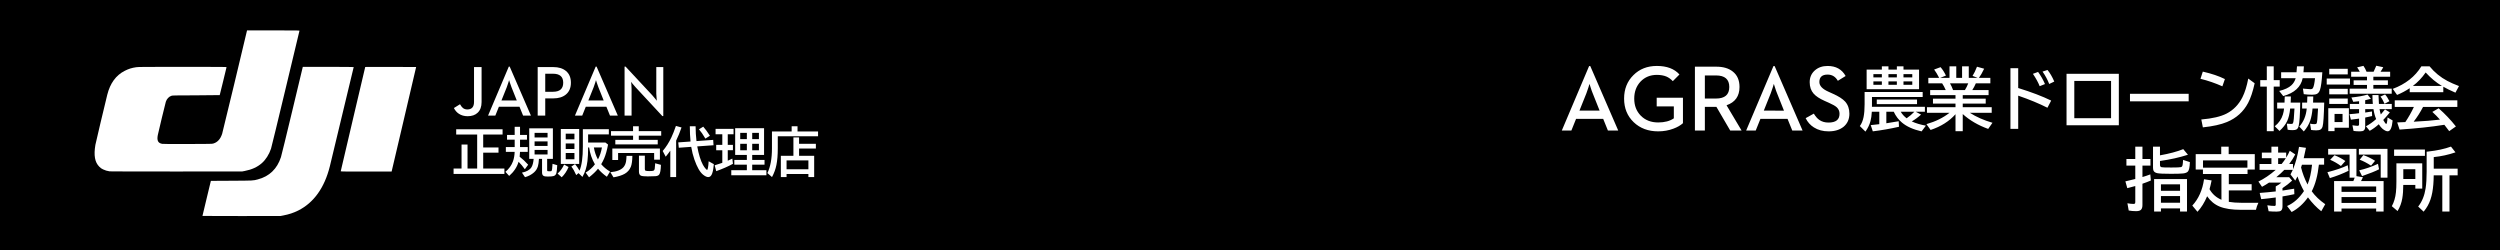 <?xml version="1.0" encoding="UTF-8" standalone="no"?>
<!-- Created with Inkscape (http://www.inkscape.org/) -->

<svg
   width="1200"
   height="120"
   viewBox="0 0 317.5 31.75"
   version="1.1"
   id="svg1"
   xml:space="preserve"
   inkscape:version="1.3 (0e150ed6c4, 2023-07-21)"
   sodipodi:docname="DJIバナー.svg"
   inkscape:export-filename="..\DJI_front_banner.svg"
   inkscape:export-xdpi="21.380472"
   inkscape:export-ydpi="21.380472"
   xmlns:inkscape="http://www.inkscape.org/namespaces/inkscape"
   xmlns:sodipodi="http://sodipodi.sourceforge.net/DTD/sodipodi-0.dtd"
   xmlns="http://www.w3.org/2000/svg"
   xmlns:svg="http://www.w3.org/2000/svg"><sodipodi:namedview
     id="namedview1"
     pagecolor="#000000"
     bordercolor="#000000"
     borderopacity="0.25"
     inkscape:showpageshadow="2"
     inkscape:pageopacity="0.0"
     inkscape:pagecheckerboard="0"
     inkscape:deskcolor="#d1d1d1"
     inkscape:document-units="mm"
     inkscape:zoom="0.65630125"
     inkscape:cx="614.04729"
     inkscape:cy="-151.60721"
     inkscape:window-width="1920"
     inkscape:window-height="1009"
     inkscape:window-x="-8"
     inkscape:window-y="-8"
     inkscape:window-maximized="1"
     inkscape:current-layer="layer1"
     inkscape:export-bgcolor="#000000ff" /><defs
     id="defs1" /><g
     inkscape:label="Layer 1"
     inkscape:groupmode="layer"
     id="layer1"><rect
       style="fill:#000000;fill-opacity:1;stroke:none;stroke-width:0.638"
       id="rect5"
       width="321.305"
       height="36.283"
       x="-2.822"
       y="-2.016" /><path
       style="fill:#ffffff;fill-opacity:1;stroke-width:0.107"
       d="m 25.712,27.424 c 3.93e-4,-0.012 0.241,-1.019 0.535,-2.238 l 0.534,-2.216 2.627,-0.015 c 2.824,-0.017 2.72,-0.011 3.326,-0.169 1.467,-0.38 2.463,-1.336 2.948,-2.83 0.061,-0.186 0.71,-2.842 1.442,-5.901 l 1.332,-5.562 3.232,-2.904e-4 c 2.013,-1.819e-4 3.232,0.01 3.232,0.027 0,0.027 -2.844,11.864 -3.029,12.604 -0.677,2.718 -2.041,4.625 -4.017,5.614 -0.594,0.297 -1.167,0.486 -1.905,0.629 l -0.327,0.063 -4.966,0.009 c -2.731,0.005 -4.965,-6.29e-4 -4.965,-0.013 z M 13.909,21.759 c -0.312,-0.046 -0.545,-0.116 -0.815,-0.245 -0.22,-0.105 -0.31,-0.169 -0.486,-0.346 -0.566,-0.566 -0.719,-1.428 -0.493,-2.774 0.037,-0.222 1.232,-5.263 1.509,-6.365 0.367,-1.461 1.1,-2.465 2.217,-3.034 0.493,-0.251 0.89,-0.376 1.463,-0.46 0.266,-0.039 0.974,-0.044 5.891,-0.044 5.31,0 5.588,0.003 5.573,0.05 -0.009,0.027 -0.202,0.83 -0.43,1.783 -0.228,0.953 -0.424,1.743 -0.434,1.754 -0.011,0.011 -1.362,0.024 -3.003,0.029 -2.755,0.007 -2.994,0.012 -3.13,0.058 -0.331,0.113 -0.59,0.389 -0.711,0.76 -0.064,0.197 -0.952,3.879 -1.02,4.229 -0.134,0.696 0.029,1.021 0.559,1.113 0.127,0.022 1.109,0.028 3.251,0.022 2.759,-0.009 3.084,-0.014 3.221,-0.056 0.282,-0.087 0.468,-0.197 0.657,-0.389 0.208,-0.211 0.348,-0.455 0.481,-0.841 0.065,-0.189 2.944,-12.146 3.132,-13.007 l 0.029,-0.135 h 3.338 c 3.166,0 3.338,0.003 3.323,0.05 -0.009,0.027 -0.802,3.34 -1.763,7.361 -0.961,4.021 -1.793,7.446 -1.848,7.611 -0.246,0.734 -0.675,1.407 -1.176,1.844 -0.568,0.495 -1.264,0.812 -2.163,0.985 l -0.327,0.063 -8.34,0.005 c -4.587,0.003 -8.415,-0.006 -8.506,-0.019 z m 29.364,-0.005 c 3.95e-4,-0.02 0.701,-3.008 1.556,-6.642 l 1.555,-6.607 3.232,-0.007 c 1.778,-0.004 3.232,0.002 3.233,0.014 7.88e-4,0.012 -0.699,3.004 -1.556,6.649 l -1.557,6.628 -3.232,2.14e-4 c -2.567,2.16e-4 -3.232,-0.007 -3.231,-0.035 z"
       id="path1" /><path
       style="font-size:9.058px;font-family:Dji-Demi;-inkscape-font-specification:Dji-Demi;letter-spacing:-0.142px;fill:#ffffff;stroke-width:0.283"
       d="m 59.391,14.759 q -0.641,0 -1.106,-0.305 -0.407,-0.265 -0.641,-0.734 l 0.778,-0.482 q 0.181,0.327 0.372,0.482 0.234,0.181 0.553,0.181 0.854,0 0.854,-0.96 V 8.519 h 0.96 v 4.44 q 0,0.889 -0.5,1.358 -0.46,0.442 -1.269,0.442 z m 5.228,-6.302 h 0.111 l 2.698,6.223 h -0.995 l -0.456,-1.123 h -2.618 l -0.451,1.123 h -0.924 z m 1.013,4.303 -0.668,-1.676 q -0.093,-0.217 -0.199,-0.562 -0.102,-0.292 -0.111,-0.345 l -0.097,0.327 q -0.111,0.363 -0.199,0.579 l -0.672,1.676 z m 2.654,-4.241 h 1.986 q 1.004,0 1.601,0.491 0.632,0.517 0.632,1.495 0,0.969 -0.632,1.495 -0.597,0.495 -1.601,0.495 h -1.026 v 2.185 h -0.96 z m 1.946,3.136 q 1.296,0 1.296,-1.15 0,-1.141 -1.296,-1.141 h -0.986 v 2.291 z M 75.654,8.457 h 0.111 l 2.698,6.223 h -0.995 l -0.456,-1.123 h -2.618 l -0.451,1.123 h -0.924 z m 1.013,4.303 -0.668,-1.676 q -0.093,-0.217 -0.199,-0.562 -0.102,-0.292 -0.111,-0.345 l -0.097,0.327 q -0.111,0.363 -0.199,0.579 l -0.672,1.676 z m 4.056,-1.676 Q 80.572,10.92 80.342,10.642 l -0.199,-0.248 0.04,0.301 q 0.027,0.354 0.027,0.588 v 3.397 H 79.32 V 8.457 h 0.128 l 3.397,3.649 q 0.142,0.155 0.372,0.438 l 0.199,0.252 -0.009,-0.088 q -0.009,-0.049 -0.009,-0.102 -0.009,-0.062 -0.009,-0.128 -0.04,-0.354 -0.04,-0.571 V 8.519 h 0.889 V 14.742 H 84.119 Z"
       id="path6"
       aria-label="JAPAN" /><path
       style="-inkscape-font-specification:'BIZ UDGothic Bold';fill:#ffffff;stroke-width:0.283"
       d="m 61.367,21.402 h 2.693 v 0.687 h -6.455 v -0.687 h 1.012 v -3.045 h 0.76 v 3.045 h 1.224 v -4.312 h -2.664 v -0.673 h 5.891 v 0.673 h -2.461 v 1.642 h 1.944 v 0.66 h -1.944 z m 8.121,-1.224 v 1.413 q 0,0.116 0.053,0.143 0.033,0.02 0.219,0.02 0.229,0 0.269,-0.027 0.106,-0.063 0.143,-0.922 l 0.597,0.176 q -0.036,0.733 -0.106,0.998 -0.083,0.299 -0.355,0.378 -0.206,0.063 -0.667,0.063 -0.328,0 -0.461,-0.027 -0.338,-0.073 -0.338,-0.461 v -1.755 h -0.395 q -0.036,0.614 -0.129,0.929 -0.139,0.471 -0.498,0.789 -0.471,0.421 -1.144,0.607 L 66.287,21.926 q 0.882,-0.179 1.204,-0.68 0.222,-0.352 0.282,-1.068 h -0.561 v -3.878 h 3.005 v 3.878 z m -1.596,-3.3 v 0.577 h 1.649 v -0.577 z m 0,1.081 v 0.571 h 1.649 v -0.571 z m 0,1.081 v 0.58 h 1.649 v -0.58 z m -2.528,-1.904 v -1.035 h 0.68 v 1.035 h 0.882 v 0.604 h -0.882 v 0.939 h 0.979 v 0.61 h -0.982 q -0.013,0.375 -0.046,0.614 0.551,0.418 1.081,1.015 l -0.421,0.574 q -0.365,-0.521 -0.796,-0.949 -0.289,1.005 -1.194,1.798 L 64.191,21.823 q 0.683,-0.577 0.959,-1.34 0.186,-0.514 0.212,-1.194 h -1.118 v -0.61 h 1.121 v -0.939 h -0.972 v -0.604 z m 8.194,-0.75 v 4.432 h -2.335 v -4.432 z m -1.712,0.59 v 0.716 h 1.108 v -0.716 z m 0,1.241 v 0.703 h 1.108 v -0.703 z m 0,1.214 v 0.796 h 1.108 v -0.796 z m 1.751,2.242 q 0.425,-0.975 0.425,-3.072 v -2.193 h 3.3 v 0.66 H 74.69 V 18.102 H 76.89 l 0.332,0.259 q -0.196,1.058 -0.491,1.755 -0.166,0.385 -0.378,0.736 0.444,0.531 1.121,0.939 l -0.401,0.657 q -0.683,-0.484 -1.124,-1.022 -0.425,0.534 -1.141,1.091 L 74.379,21.92 Q 75.075,21.505 75.553,20.868 74.972,19.863 74.823,18.725 h -0.133 q 0.003,1.025 -0.083,1.732 -0.136,1.151 -0.637,2.01 l -0.501,-0.481 -0.289,0.252 q -0.279,-0.647 -0.617,-1.081 l 0.468,-0.318 q 0.335,0.411 0.567,0.836 z m 2.342,-1.42 q 0.355,-0.663 0.508,-1.529 h -1.025 q 0.139,0.836 0.517,1.529 z m -5.125,1.791 q 0.511,-0.451 0.829,-1.148 l 0.564,0.315 q -0.318,0.763 -0.869,1.304 z m 9.584,-5.394 v -0.617 h 0.726 v 0.617 h 2.849 v 0.584 H 81.127 v 0.531 h 2.405 v 0.577 h -5.387 v -0.577 h 2.256 v -0.531 h -2.803 v -0.584 z m 3.41,2.216 v 1.413 H 83.077 v -0.849 h -4.578 v 0.889 h -0.733 v -1.453 z m -6.289,3.005 q 1.207,-0.109 1.668,-0.647 0.242,-0.285 0.318,-0.707 0.046,-0.255 0.063,-0.726 h 0.743 q -0.013,0.929 -0.189,1.377 -0.229,0.577 -0.766,0.892 -0.517,0.302 -1.443,0.461 z m 3.629,-2.103 h 0.746 v 1.692 q 0,0.179 0.09,0.216 0.133,0.05 0.478,0.05 0.425,0 0.537,-0.05 0.113,-0.05 0.149,-0.236 0.033,-0.159 0.053,-0.59 l 0.003,-0.116 0.733,0.202 q -0.023,0.988 -0.226,1.244 -0.143,0.176 -0.488,0.196 -0.438,0.027 -0.965,0.027 -0.67,0 -0.869,-0.096 -0.242,-0.119 -0.242,-0.517 z m 4.721,-1.904 v 4.624 h -0.74 v -3.354 q -0.269,0.388 -0.584,0.766 l -0.381,-0.726 q 0.64,-0.746 1.101,-1.722 0.282,-0.6 0.577,-1.46 l 0.713,0.196 q -0.308,0.896 -0.687,1.675 z m 1.914,0.786 -1.576,0.113 -0.066,-0.68 1.556,-0.109 q -0.09,-0.892 -0.09,-1.94 h 0.733 q 0.007,0.992 0.113,1.884 l 2.123,-0.153 0.04,0.68 -2.067,0.149 q 0.272,1.503 0.723,2.342 0.166,0.305 0.381,0.534 0.1,0.106 0.146,0.106 0.053,0 0.103,-0.229 0.07,-0.332 0.096,-0.866 l 0.66,0.368 q -0.056,0.72 -0.206,1.164 -0.163,0.478 -0.501,0.478 -0.282,0 -0.66,-0.305 Q 88.694,21.707 88.19,20.268 87.931,19.531 87.785,18.652 Z m 1.801,-1.048 q -0.435,-0.75 -0.816,-1.181 l 0.544,-0.335 q 0.391,0.438 0.849,1.158 z m 2.841,-0.551 v 1.347 h 0.657 v 0.68 h -0.657 v 1.333 q 0.269,-0.113 0.58,-0.269 l 0.083,0.66 q -0.925,0.508 -2.126,0.935 L 90.762,20.994 q 0.547,-0.159 0.972,-0.315 v -1.599 h -0.776 v -0.68 h 0.776 v -1.347 h -0.856 v -0.687 h 2.282 v 0.687 z m 4.611,-0.773 v 3.403 h -1.506 v 0.63 h 1.566 v 0.604 h -1.566 v 0.7 h 1.804 v 0.647 h -4.461 v -0.647 h 1.977 v -0.7 h -1.592 v -0.604 h 1.592 v -0.63 h -1.483 v -3.403 z m -3.028,0.597 v 0.796 h 0.843 v -0.796 z m 0,1.387 v 0.823 h 0.843 v -0.823 z m 2.375,0.823 v -0.823 h -0.852 v 0.823 z m 0,-1.413 v -0.796 h -0.852 v 0.796 z m 4.904,-0.979 h 2.607 v 0.61 h -5.115 v 1.549 q 0,1.244 -0.172,2.093 -0.159,0.799 -0.561,1.542 l -0.584,-0.504 q 0.577,-1.194 0.577,-3.131 V 16.695 h 2.501 v -0.66 h 0.746 z m 0.196,1.569 h 2.133 V 18.861 h -2.133 v 0.925 h 1.917 v 2.703 h -0.733 v -0.395 h -2.773 v 0.395 h -0.726 v -2.703 h 1.596 v -2.339 h 0.72 z m -1.589,2.113 v 1.121 h 2.773 v -1.121 z"
       id="path7"
       aria-label="正規販売代理店" /><g
       id="g5"
       transform="matrix(1.536,0,0,1.536,-182.838,-29.062)"><g
         id="g4"
         transform="translate(0,0.664)"><path
           style="font-size:7.761px;font-family:Dji-Demi;-inkscape-font-specification:Dji-Demi;letter-spacing:-0.132px;fill:#ffffff;stroke-width:0.265"
           d="m 250.427,23.717 h 0.095 l 2.312,5.332 h -0.853 l -0.39,-0.963 h -2.243 l -0.387,0.963 h -0.792 z m 0.868,3.687 -0.572,-1.436 q -0.08,-0.186 -0.171,-0.481 -0.087,-0.25 -0.095,-0.296 l -0.083,0.28 q -0.095,0.311 -0.171,0.496 l -0.576,1.436 z m 4.84,1.713 q -1.232,0 -2.024,-0.758 -0.792,-0.762 -0.792,-1.948 0,-1.182 0.769,-1.94 0.758,-0.762 1.94,-0.762 1.239,0 1.868,0.705 l -0.549,0.553 q -0.243,-0.258 -0.534,-0.383 -0.333,-0.136 -0.784,-0.136 -0.822,0 -1.353,0.557 -0.519,0.557 -0.519,1.406 0,0.853 0.534,1.402 0.553,0.568 1.444,0.568 0.8,0 1.296,-0.341 v -0.985 h -1.417 v -0.716 h 2.171 v 2.103 q -0.303,0.273 -0.784,0.451 -0.587,0.224 -1.266,0.224 z m 3.04,-5.347 h 1.77 q 0.86,0 1.364,0.405 0.553,0.436 0.553,1.273 0,1.141 -1.072,1.512 l 1.243,2.088 h -0.94 l -1.141,-1.955 h -0.955 v 1.955 h -0.822 z m 1.739,2.634 q 1.103,0 1.103,-0.955 0,-0.955 -1.103,-0.955 h -0.917 v 1.91 z m 4.756,-2.687 h 0.095 l 2.312,5.332 h -0.853 l -0.39,-0.963 h -2.243 l -0.387,0.963 h -0.792 z m 0.868,3.687 -0.572,-1.436 q -0.08,-0.186 -0.171,-0.481 -0.087,-0.25 -0.095,-0.296 l -0.083,0.28 q -0.095,0.311 -0.171,0.496 l -0.576,1.436 z m 3.695,1.713 q -0.709,0 -1.22,-0.326 -0.443,-0.277 -0.682,-0.765 l 0.675,-0.375 q 0.22,0.36 0.459,0.523 0.311,0.216 0.754,0.216 0.913,0 0.913,-0.724 0,-0.318 -0.224,-0.534 -0.186,-0.171 -0.659,-0.379 l -0.349,-0.155 q -0.629,-0.28 -0.909,-0.599 -0.326,-0.371 -0.326,-0.947 0,-0.587 0.413,-0.963 0.417,-0.379 1.069,-0.379 1.027,0 1.489,0.83 l -0.644,0.398 q -0.292,-0.515 -0.845,-0.515 -0.682,0 -0.682,0.614 0,0.474 0.762,0.807 l 0.341,0.155 q 0.72,0.318 1.031,0.659 0.349,0.398 0.349,1 0,0.678 -0.481,1.08 -0.474,0.379 -1.232,0.379 z"
           id="path8"
           aria-label="AGRAS" /><path
           style="font-weight:bold;font-size:5.644px;font-family:'BIZ UDGothic';-inkscape-font-specification:'BIZ UDGothic Bold';letter-spacing:-0.132px;fill:#ffffff;stroke-width:0.265"
           d="m 277.106,28.296 q 0.482,0.226 1.166,0.35 l -0.356,0.474 q -1.034,-0.234 -1.618,-0.725 -0.433,-0.358 -0.684,-0.901 h -0.612 v 0.954 q 0.54,-0.077 1.023,-0.168 l 0.022,0.458 q -1.078,0.245 -2.164,0.378 l -0.171,-0.515 q 0.405,-0.039 0.708,-0.077 v -1.028 h -0.62 q -0.003,0.025 -0.003,0.047 -0.017,0.386 -0.107,0.73 -0.113,0.435 -0.416,0.865 l -0.463,-0.458 q 0.218,-0.292 0.309,-0.747 0.085,-0.43 0.085,-1.053 v -1.017 h 4.801 v 0.413 h -4.192 v 0.615 q 0,0.107 -0.003,0.198 h 4.379 v 0.405 h -0.761 l 0.444,0.237 q -0.35,0.32 -0.769,0.565 z m -0.427,-0.259 q 0.347,-0.237 0.642,-0.543 h -1.13 q 0.179,0.309 0.488,0.543 z m -2.048,-4.027 V 23.74 h 0.546 v 0.27 h 0.695 V 23.74 h 0.548 v 0.27 h 1.287 v 1.621 h -4.335 v -1.621 z m -0.7,0.378 v 0.267 h 0.7 v -0.267 z m 0,0.601 v 0.281 h 0.7 v -0.281 z m 3.216,0.281 v -0.281 h -0.728 v 0.281 z m 0,-0.615 v -0.267 h -0.728 v 0.267 z m -1.971,-0.267 v 0.267 h 0.695 v -0.267 z m 0,0.601 v 0.281 h 0.695 v -0.281 z m -0.965,1.499 h 3.329 v 0.378 h -3.329 z m 7.108,-0.364 v 0.292 h 1.899 v 0.405 h -1.899 v 0.3 h 2.395 v 0.463 h -1.805 q 0.785,0.507 1.869,0.824 l -0.356,0.507 q -1.248,-0.452 -2.103,-1.229 v 1.417 h -0.598 v -1.403 q -0.774,0.874 -2.059,1.301 l -0.345,-0.48 q 1.133,-0.325 1.907,-0.937 h -1.863 v -0.463 h 2.359 v -0.3 h -1.863 v -0.405 h 1.863 v -0.292 h -2.095 v -0.419 h 1.29 q -0.141,-0.325 -0.3,-0.559 h -1.141 v -0.452 h 0.896 l -0.011,-0.019 q -0.193,-0.383 -0.405,-0.67 l 0.532,-0.196 q 0.251,0.289 0.444,0.697 l -0.474,0.187 h 0.769 V 23.74 h 0.559 v 0.954 h 0.48 V 23.74 h 0.554 v 0.954 h 0.728 l -0.416,-0.163 q 0.19,-0.298 0.367,-0.758 l 0.593,0.165 q -0.237,0.496 -0.433,0.755 h 0.945 v 0.452 h -1.199 q -0.127,0.3 -0.295,0.559 h 1.348 v 0.419 z m -0.799,-0.419 h 0.978 q 0.163,-0.265 0.276,-0.559 h -1.51 q 0.138,0.237 0.256,0.559 z m 4.743,-1.808 h 0.642 v 1.637 q 1.645,0.51 2.726,1.039 l -0.309,0.593 q -1.036,-0.526 -2.417,-1 v 2.745 h -0.642 z m 2.417,1.486 q -0.168,-0.438 -0.559,-1.023 l 0.427,-0.157 q 0.342,0.471 0.571,1.003 z m 0.788,-0.182 q -0.207,-0.535 -0.551,-1.025 l 0.411,-0.135 q 0.311,0.378 0.559,0.959 z m 1.433,-0.841 h 4.324 v 4.255 h -4.324 z m 0.642,0.587 v 3.081 h 3.04 V 24.947 Z m 4.603,1.067 h 4.853 v 0.62 h -4.853 z m 7.64,-0.62 q -0.871,-0.389 -1.811,-0.623 l 0.193,-0.593 q 1.089,0.248 1.827,0.617 z m -1.742,2.742 q 1.364,-0.116 2.089,-0.488 0.854,-0.441 1.312,-1.353 0.298,-0.59 0.482,-1.543 l 0.529,0.389 q -0.223,1.02 -0.54,1.621 -0.573,1.094 -1.753,1.585 -0.744,0.309 -1.99,0.441 z m 9.401,-3.415 h -1.02 q -0.22,1.094 -1.607,1.48 l -0.333,-0.424 q 0.686,-0.168 1.009,-0.471 0.251,-0.232 0.353,-0.584 h -1.202 v -0.491 h 1.271 l 0.039,-0.491 h 0.571 l -0.036,0.491 h 1.56 q -0.066,1.086 -0.193,1.458 -0.077,0.229 -0.234,0.32 -0.141,0.08 -0.416,0.08 -0.356,0 -0.692,-0.047 l -0.069,-0.463 0.116,0.014 q 0.353,0.039 0.507,0.039 0.149,0 0.204,-0.094 0.11,-0.187 0.174,-0.816 z m -1.698,2.511 h -0.356 q -0.061,0.637 -0.251,1.042 -0.19,0.408 -0.631,0.81 l -0.391,-0.389 q 0.502,-0.402 0.672,-0.97 0.072,-0.232 0.097,-0.493 h -0.571 v -0.491 h 0.609 l 0.017,-0.507 h 0.51 l -0.019,0.507 h 0.791 q -0.025,1.505 -0.13,1.926 -0.052,0.215 -0.174,0.289 -0.102,0.061 -0.32,0.061 -0.232,0 -0.416,-0.033 l -0.066,-0.504 q 0.262,0.025 0.35,0.025 0.116,0 0.152,-0.055 0.08,-0.124 0.127,-1.218 z m 1.949,0 h -0.455 q -0.05,0.582 -0.187,0.989 -0.165,0.482 -0.535,0.904 l -0.375,-0.402 q 0.532,-0.587 0.617,-1.491 h -0.38 v -0.491 h 0.413 l 0.017,-0.507 h 0.491 l -0.017,0.507 h 0.921 q -0.039,1.637 -0.13,1.962 -0.052,0.185 -0.171,0.259 -0.113,0.072 -0.345,0.072 -0.243,0 -0.438,-0.033 l -0.085,-0.521 q 0.168,0.041 0.367,0.041 0.132,0 0.168,-0.047 0.072,-0.088 0.121,-1.191 0,-0.03 0.003,-0.052 z m -4.236,-2.351 V 23.74 h 0.571 v 1.141 h 0.496 v 0.537 h -0.496 v 3.685 h -0.571 v -3.685 h -0.543 v -0.537 z m 9.426,2.839 q 0.196,-0.218 0.347,-0.419 l 0.4,0.248 q -0.284,0.353 -0.546,0.626 0.182,0.328 0.245,0.328 0.08,0 0.11,-0.535 l 0.422,0.248 q -0.083,0.896 -0.408,0.896 -0.171,0 -0.422,-0.201 -0.154,-0.127 -0.317,-0.38 -0.375,0.336 -0.75,0.543 l -0.311,-0.378 q 0.43,-0.223 0.846,-0.595 -0.146,-0.331 -0.223,-0.821 h -0.683 v 0.281 q 0.289,-0.041 0.559,-0.088 l 0.011,0.378 q -0.303,0.074 -0.571,0.124 v 0.739 q 0,0.229 -0.107,0.32 -0.094,0.083 -0.325,0.083 -0.295,0 -0.532,-0.036 l -0.091,-0.469 q 0.292,0.047 0.435,0.047 0.088,0 0.105,-0.069 0.008,-0.028 0.008,-0.077 V 28.064 q -0.358,0.058 -0.678,0.088 l -0.113,-0.455 q 0.504,-0.036 0.791,-0.08 v -0.339 h -0.763 v -0.43 h 0.763 V 26.626 l -0.091,0.011 q -0.207,0.025 -0.389,0.039 l -0.154,-0.358 q 0.813,-0.083 1.334,-0.243 l 0.281,0.35 q -0.22,0.063 -0.474,0.116 v 0.309 h 0.631 q -0.033,-0.333 -0.033,-0.733 h 0.502 q 0.011,0.455 0.036,0.733 h 1.061 v 0.43 h -1.011 q 0.055,0.292 0.105,0.441 z m -2.64,-0.515 v 1.615 h -1.185 v 0.281 h -0.518 v -1.896 z m -1.185,0.474 v 0.672 h 0.661 V 27.678 Z m 2.086,-3.492 q -0.121,-0.229 -0.218,-0.361 l 0.521,-0.124 q 0.149,0.212 0.256,0.485 h 0.582 l 0.011,-0.019 q 0.088,-0.179 0.212,-0.477 l 0.576,0.124 q -0.083,0.163 -0.223,0.372 h 0.794 v 0.413 h -1.389 v 0.298 h 1.202 v 0.383 h -1.202 v 0.306 h 1.519 v 0.419 h -3.478 V 25.587 h 1.433 v -0.306 h -1.105 v -0.383 h 1.105 v -0.298 h -1.309 v -0.413 z m -2.525,-0.243 h 1.53 v 0.463 h -1.53 z m -0.209,0.808 h 1.924 v 0.496 h -1.924 z m 0.209,0.846 h 1.53 v 0.458 h -1.53 z m 0,0.808 h 1.53 v 0.446 h -1.53 z m 4.572,0.433 q -0.146,-0.356 -0.339,-0.598 l 0.383,-0.174 q 0.163,0.168 0.361,0.557 z m 4.859,-1.411 v 0.452 h -2.778 v -0.331 q -0.48,0.322 -1.045,0.557 l -0.356,-0.502 q 1.59,-0.595 2.365,-1.863 h 0.678 q 0.617,0.752 1.469,1.204 0.386,0.207 0.965,0.427 l -0.295,0.546 q -0.595,-0.256 -1.003,-0.491 z m -0.116,-0.066 q -0.717,-0.427 -1.342,-1.113 -0.463,0.667 -1.061,1.113 z m -1.557,1.734 q -0.35,0.67 -0.777,1.221 l 0.088,-0.003 q 1.147,-0.055 2.086,-0.168 -0.289,-0.325 -0.631,-0.637 l 0.521,-0.3 q 0.783,0.686 1.428,1.502 l -0.554,0.389 q -0.237,-0.322 -0.402,-0.526 l -0.091,0.014 q -1.477,0.237 -3.61,0.383 l -0.196,-0.593 q 0.218,-0.005 0.411,-0.017 l 0.259,-0.011 q 0.402,-0.595 0.711,-1.254 h -1.585 v -0.543 h 5.176 v 0.543 z"
           id="path9"
           aria-label="農業ドローン協議会" /></g><path
         style="font-weight:bold;font-size:5.644px;font-family:'BIZ UDGothic';-inkscape-font-specification:'BIZ UDGothic Bold';letter-spacing:-0.132px;fill:#ffffff;stroke-width:0.265"
         d="m 295.585,32.065 v -1.017 h 0.593 v 1.017 h 0.661 v 0.548 h -0.661 v 0.945 q 0.306,-0.088 0.65,-0.218 l 0.044,0.507 q -0.345,0.146 -0.695,0.265 v 1.761 q 0,0.284 -0.132,0.402 -0.116,0.105 -0.4,0.105 -0.32,0 -0.604,-0.055 l -0.107,-0.598 q 0.278,0.055 0.502,0.055 0.107,0 0.132,-0.05 0.017,-0.033 0.017,-0.096 v -1.334 q -0.378,0.11 -0.661,0.176 l -0.157,-0.562 0.391,-0.094 q 0.405,-0.096 0.427,-0.102 v -1.108 h -0.733 V 32.065 Z m 2.042,-0.3 q 1.163,-0.207 1.924,-0.513 l 0.389,0.463 q -1.05,0.339 -2.312,0.515 v 0.331 q 0,0.149 0.132,0.185 0.091,0.025 0.816,0.025 0.656,0 0.788,-0.033 0.102,-0.025 0.132,-0.174 0.028,-0.132 0.039,-0.422 l 0.565,0.182 q -0.022,0.617 -0.16,0.774 -0.113,0.13 -0.402,0.163 -0.278,0.03 -1.009,0.03 -0.882,0 -1.122,-0.052 -0.248,-0.052 -0.317,-0.215 -0.039,-0.091 -0.039,-0.265 v -1.712 h 0.576 z m 2.235,1.96 v 2.687 h -0.576 v -0.262 h -1.579 v 0.262 h -0.565 v -2.687 z m -2.155,0.435 v 0.535 h 1.579 v -0.535 z m 0,0.97 v 0.551 h 1.579 v -0.551 z m 5.611,0.48 q 0.466,0.077 1.017,0.077 h 1.43 q -0.138,0.276 -0.204,0.582 h -1.232 q -1.119,0 -1.767,-0.267 -0.628,-0.259 -1.036,-0.854 -0.325,0.774 -0.799,1.284 l -0.427,-0.513 q 0.777,-0.841 0.97,-2.177 l 0.626,0.096 q -0.088,0.435 -0.171,0.725 0.333,0.593 0.984,0.876 V 33.305 h -1.53 v -0.367 h -0.598 V 31.662 h 2.111 v -0.615 h 0.615 v 0.615 h 2.158 v 1.276 h -0.598 v 0.367 h -1.549 v 0.843 h 1.888 v 0.513 h -1.888 z m -2.133,-3.429 v 0.601 h 3.671 v -0.601 z m 8.993,2.56 q 0.419,0.582 1.113,1.064 l -0.328,0.582 q -0.584,-0.455 -1.1,-1.147 -0.582,0.813 -1.35,1.21 l -0.378,-0.496 q 0.805,-0.345 1.397,-1.235 -0.32,-0.571 -0.535,-1.21 -0.066,0.138 -0.185,0.345 l -0.394,-0.51 q 0.11,-0.193 0.19,-0.378 h -0.7 q -0.273,0.287 -0.659,0.604 h 1.056 l 0.248,0.284 q -0.339,0.32 -0.797,0.623 v 0.201 q 0.623,-0.091 0.965,-0.154 l 0.017,0.452 q -0.416,0.094 -0.981,0.187 v 0.813 q 0,0.267 -0.124,0.364 -0.099,0.077 -0.356,0.077 -0.378,0 -0.667,-0.03 l -0.107,-0.491 q 0.361,0.052 0.593,0.052 0.102,0 0.102,-0.113 v -0.587 q -0.598,0.083 -1.202,0.141 l -0.124,-0.515 q 0.675,-0.05 1.276,-0.119 l 0.05,-0.005 v -0.416 q 0.273,-0.138 0.469,-0.317 h -1.022 q -0.256,0.176 -0.582,0.35 l -0.298,-0.435 q 0.703,-0.339 1.43,-0.965 h -1.334 V 32.481 h 0.981 v -0.48 h -0.791 v -0.463 h 0.791 v -0.491 h 0.554 v 0.491 h 0.667 v 0.416 q 0.168,-0.265 0.298,-0.568 l 0.452,0.303 q -0.185,0.367 -0.502,0.791 h 0.314 v 0.441 q 0.328,-0.78 0.499,-1.858 l 0.573,0.08 q -0.083,0.438 -0.185,0.857 h 1.687 v 0.537 h -0.433 q -0.141,1.331 -0.59,2.202 z m -0.35,-0.565 q 0.265,-0.617 0.372,-1.637 h -0.835 q -0.05,0.165 -0.072,0.226 0.176,0.719 0.535,1.411 z m -1.794,-2.175 h -0.637 v 0.48 h 0.287 q 0.179,-0.215 0.35,-0.48 z m 5.837,-0.774 v 2.257 l 0.537,0.091 q -0.061,0.141 -0.157,0.317 h 1.866 v 2.519 h -0.615 v -0.251 h -2.864 v 0.251 h -0.615 v -2.519 h 1.593 q 0.072,-0.163 0.11,-0.281 h -0.422 v -1.91 h -1.772 v -0.474 z m -1.232,3.112 v 0.444 h 2.864 v -0.444 z m 0,0.874 v 0.485 h 2.864 v -0.485 z m 3.798,-3.985 v 2.384 h -0.559 v -1.91 h -1.805 v -0.474 z m -3.847,1.419 q -0.413,-0.309 -0.893,-0.515 l 0.361,-0.378 q 0.502,0.201 0.898,0.48 z m 2.489,-0.03 q -0.488,-0.32 -0.937,-0.491 l 0.303,-0.383 q 0.532,0.193 0.967,0.474 z m -3.608,0.543 q 1.039,-0.265 1.681,-0.576 l 0.063,0.458 q -0.725,0.356 -1.541,0.604 z m 2.629,-0.157 q 0.752,-0.168 1.554,-0.537 l 0.088,0.452 q -0.435,0.229 -1.406,0.565 z m 6.16,0.416 q -0.006,0.805 -0.116,1.411 -0.116,0.634 -0.38,1.105 -0.124,0.226 -0.336,0.488 l -0.452,-0.424 q 0.477,-0.604 0.615,-1.508 0.085,-0.562 0.085,-1.384 v -1.643 l 0.124,-0.014 q 1.097,-0.119 1.888,-0.408 l 0.372,0.474 q -0.86,0.298 -1.797,0.394 v 0.954 h 1.976 v 0.554 h -0.675 v 2.993 h -0.593 V 33.418 Z m -0.948,-0.992 v 2.086 h -0.571 v -0.303 h -0.998 q 0,0.642 -0.08,1.108 -0.097,0.573 -0.391,1.053 l -0.474,-0.402 q 0.273,-0.504 0.339,-1.147 0.039,-0.364 0.039,-0.876 v -1.519 z m -0.571,0.485 h -0.995 v 0.808 h 0.995 z m -1.756,-1.626 h 2.549 v 0.524 h -2.549 z"
         id="path10"
         aria-label="指定教習所" /></g></g></svg>
